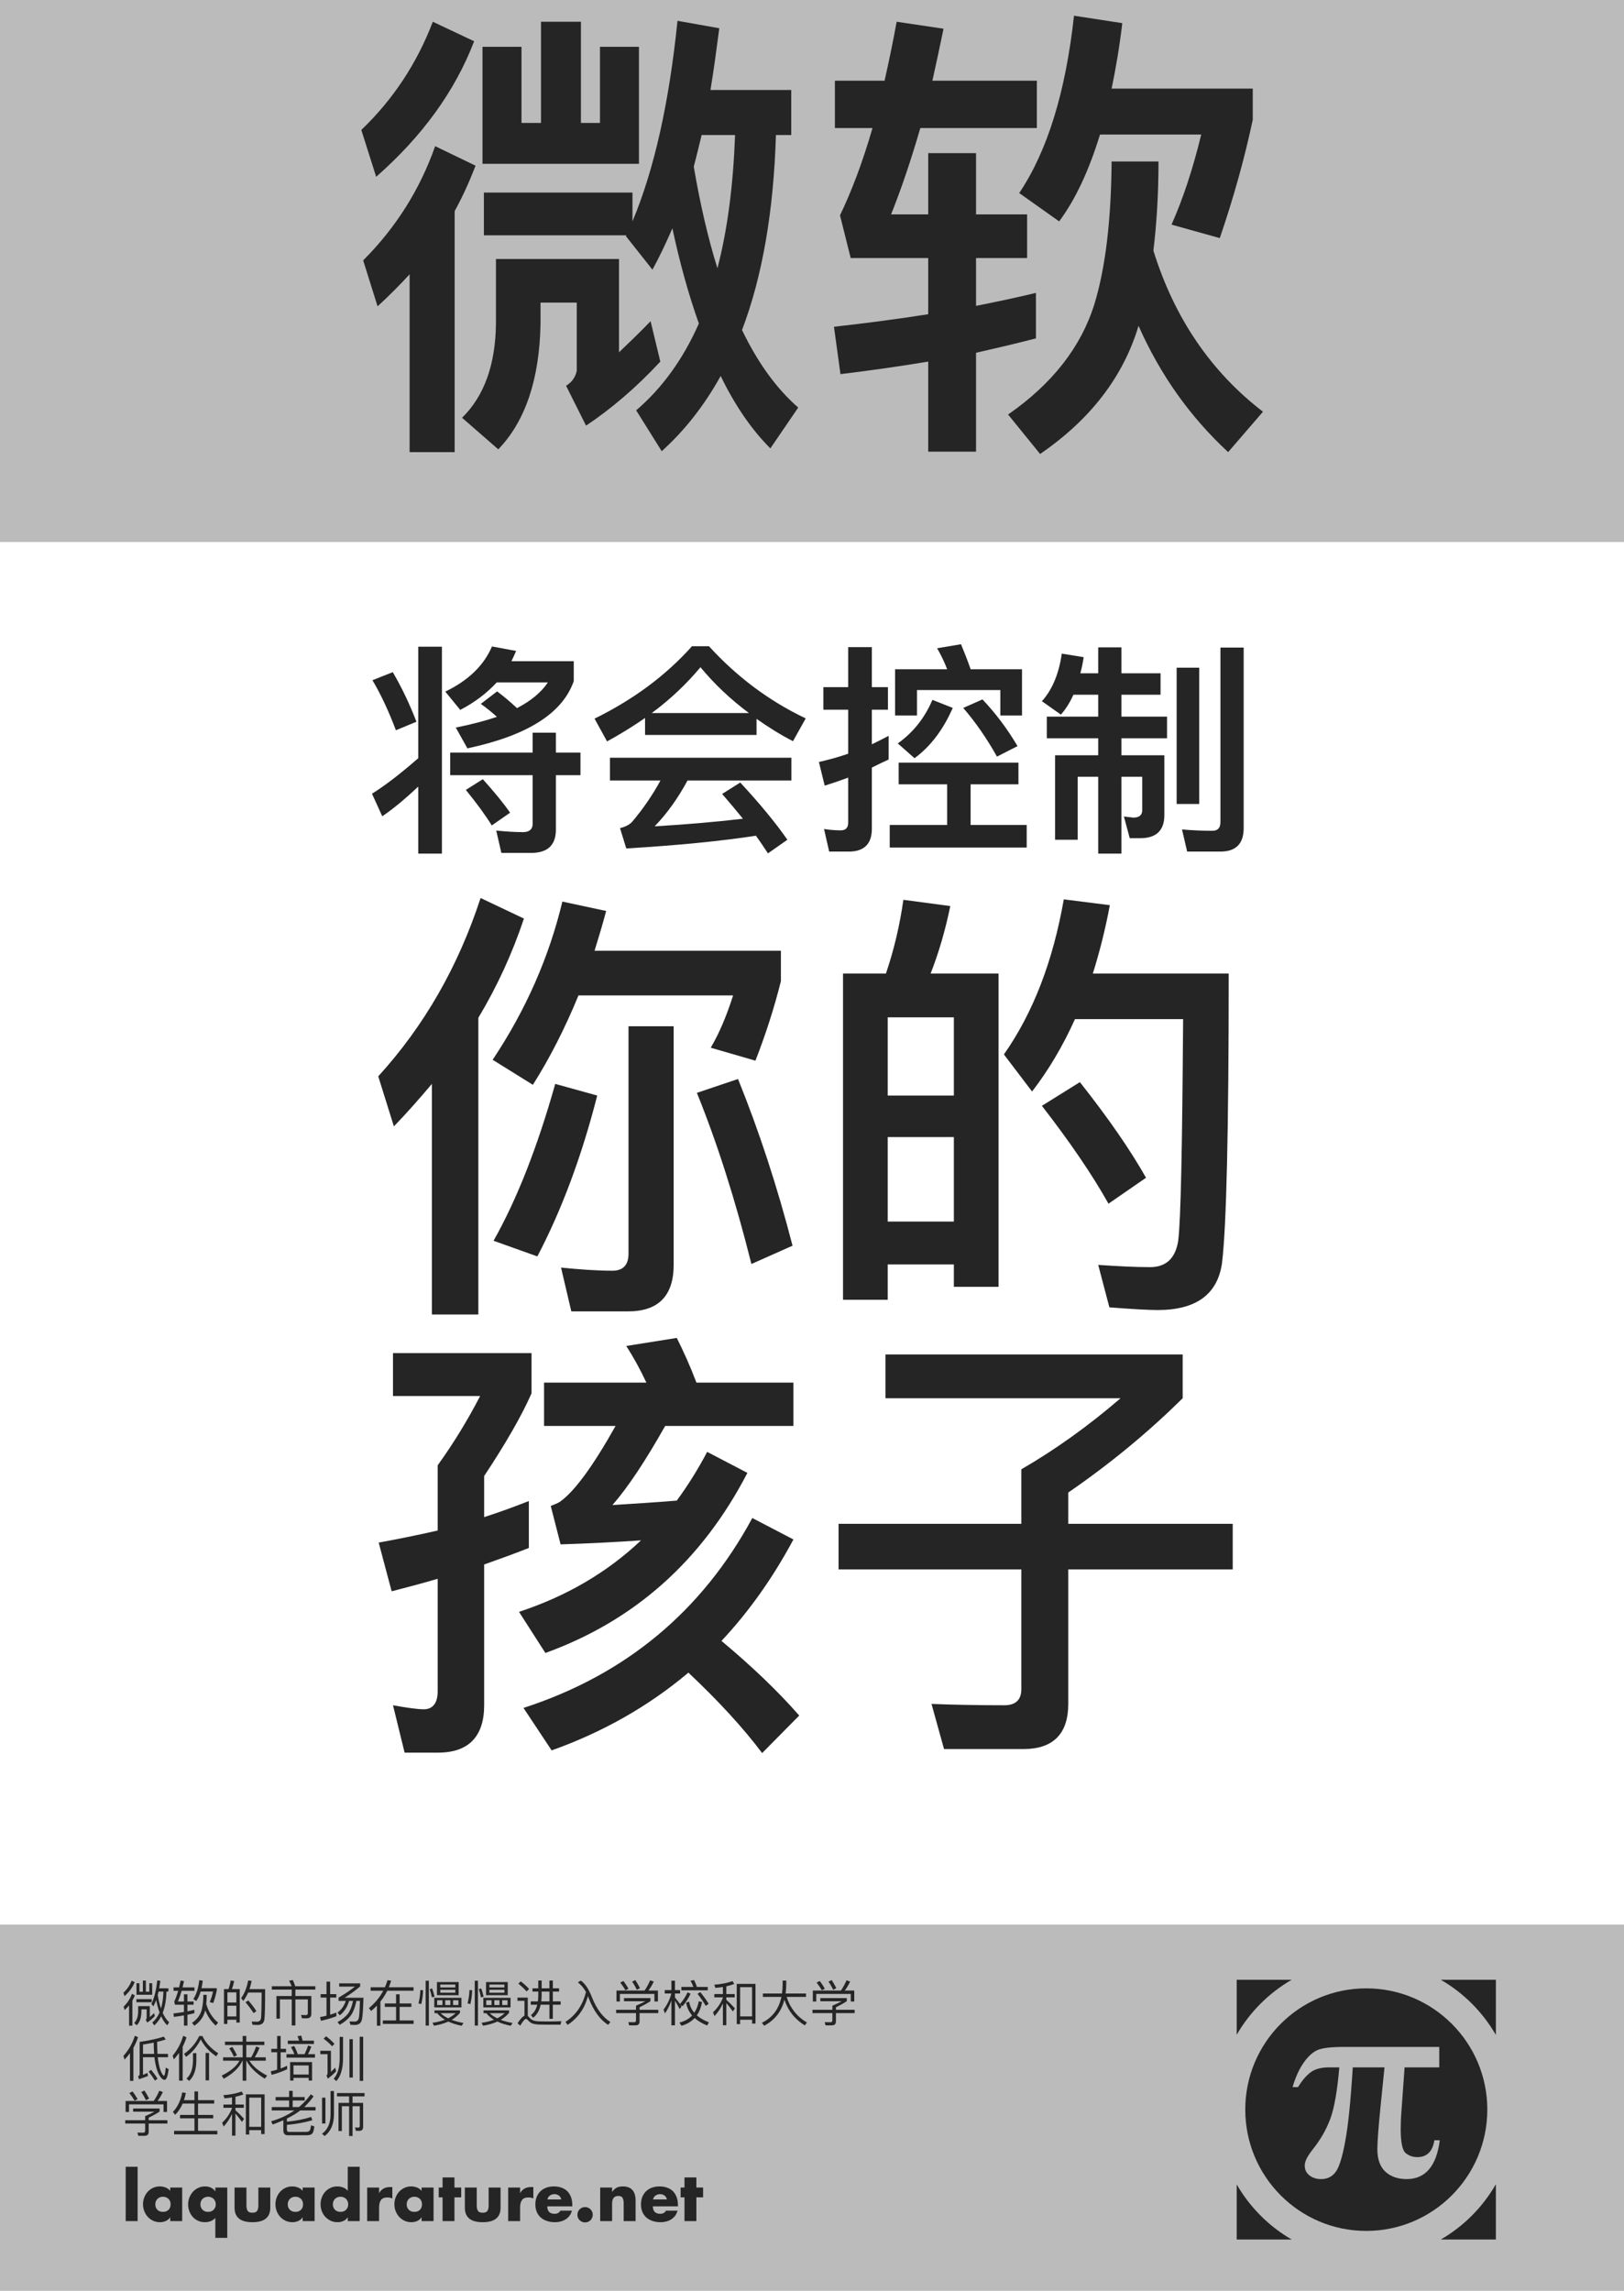 <?xml version="1.0" encoding="UTF-8"?>
<svg xmlns="http://www.w3.org/2000/svg" xmlns:xlink="http://www.w3.org/1999/xlink" width="594pt" height="838.08pt" viewBox="0 0 594 838.08" version="1.1">
<rect x="0" y="0" width="594" height="838.08" fill="#808080" stroke="none"/>
<defs>
<g>
<symbol overflow="visible" id="glyph24-0">
<path style="stroke:none;" d=""/>
</symbol>
<symbol overflow="visible" id="glyph24-1">
<path style="stroke:none;" d="M 5.797 -19.875 L 5.797 0 L 1.438 0 L 1.438 -19.875 Z M 5.797 -19.875 "/>
</symbol>
<symbol overflow="visible" id="glyph24-2">
<path style="stroke:none;" d="M 7.859 -8.906 C 7.254 -8.906 6.758 -8.773 6.375 -8.516 C 5.926 -8.273 5.598 -7.941 5.391 -7.516 C 5.16 -7.098 5.047 -6.633 5.047 -6.125 C 5.047 -5.312 5.297 -4.656 5.797 -4.156 C 6.297 -3.633 6.984 -3.375 7.859 -3.375 C 8.723 -3.375 9.406 -3.633 9.906 -4.156 C 10.395 -4.645 10.641 -5.301 10.641 -6.125 C 10.641 -6.633 10.535 -7.098 10.328 -7.516 C 10.098 -7.953 9.77 -8.285 9.344 -8.516 C 8.945 -8.773 8.453 -8.906 7.859 -8.906 Z M 14.875 -12.281 L 14.875 0 L 10.5 0 L 10.5 -1.375 L 10.469 -1.375 C 10.113 -0.812 9.594 -0.367 8.906 -0.047 C 8.227 0.254 7.508 0.406 6.75 0.406 C 5.57 0.406 4.508 0.102 3.562 -0.5 C 2.602 -1.094 1.863 -1.895 1.344 -2.906 C 0.812 -3.914 0.547 -4.992 0.547 -6.141 C 0.547 -7.047 0.695 -7.879 1 -8.641 C 1.301 -9.453 1.727 -10.156 2.281 -10.75 C 2.844 -11.363 3.492 -11.836 4.234 -12.172 C 4.973 -12.516 5.797 -12.688 6.703 -12.688 C 7.422 -12.688 8.133 -12.551 8.844 -12.281 C 9.508 -12 10.062 -11.598 10.5 -11.078 L 10.5 -12.281 Z M 14.875 -12.281 "/>
</symbol>
<symbol overflow="visible" id="glyph24-3">
<path style="stroke:none;" d="M 15.031 -12.281 L 15.031 6.125 L 10.672 6.125 L 10.672 -1.172 C 10.234 -0.66 9.676 -0.27 9 0 C 8.301 0.27 7.594 0.406 6.875 0.406 C 5.988 0.406 5.164 0.238 4.406 -0.094 C 3.664 -0.414 3.008 -0.883 2.438 -1.5 C 1.895 -2.094 1.473 -2.797 1.172 -3.609 C 0.867 -4.398 0.719 -5.227 0.719 -6.094 C 0.719 -6.969 0.867 -7.801 1.172 -8.594 C 1.484 -9.383 1.914 -10.098 2.469 -10.734 C 3.031 -11.348 3.691 -11.82 4.453 -12.156 C 5.16 -12.508 5.984 -12.688 6.922 -12.688 C 7.297 -12.688 7.66 -12.648 8.016 -12.578 C 8.379 -12.504 8.727 -12.391 9.062 -12.234 C 9.738 -11.93 10.258 -11.484 10.625 -10.891 L 10.672 -10.891 L 10.672 -12.281 Z M 8.016 -8.906 C 7.441 -8.906 6.945 -8.773 6.531 -8.516 C 6.102 -8.285 5.773 -7.953 5.547 -7.516 C 5.328 -7.078 5.219 -6.613 5.219 -6.125 C 5.219 -5.332 5.473 -4.676 5.984 -4.156 C 6.484 -3.633 7.16 -3.375 8.016 -3.375 C 8.867 -3.375 9.547 -3.633 10.047 -4.156 C 10.566 -4.676 10.828 -5.332 10.828 -6.125 C 10.828 -6.613 10.711 -7.078 10.484 -7.516 C 10.273 -7.941 9.945 -8.273 9.5 -8.516 C 9.094 -8.773 8.598 -8.906 8.016 -8.906 Z M 8.016 -8.906 "/>
</symbol>
<symbol overflow="visible" id="glyph24-4">
<path style="stroke:none;" d="M 1.375 -12.281 L 5.719 -12.281 L 5.719 -5.719 C 5.719 -4.852 5.867 -4.191 6.172 -3.734 C 6.484 -3.285 7.062 -3.062 7.906 -3.062 C 8.738 -3.062 9.305 -3.281 9.609 -3.719 C 9.922 -4.164 10.078 -4.832 10.078 -5.719 L 10.078 -12.281 L 14.438 -12.281 L 14.438 -4.891 C 14.438 -1.359 12.258 0.406 7.906 0.406 C 3.551 0.406 1.375 -1.359 1.375 -4.891 Z M 1.375 -12.281 "/>
</symbol>
<symbol overflow="visible" id="glyph24-5">
<path style="stroke:none;" d="M 10.672 0 L 10.672 -1.375 L 10.625 -1.375 C 10.281 -0.812 9.758 -0.367 9.062 -0.047 C 8.406 0.254 7.691 0.406 6.922 0.406 C 5.742 0.406 4.68 0.102 3.734 -0.5 C 3.223 -0.832 2.785 -1.191 2.422 -1.578 C 2.066 -1.973 1.758 -2.414 1.5 -2.906 C 0.977 -3.914 0.719 -4.992 0.719 -6.141 C 0.719 -7.016 0.867 -7.848 1.172 -8.641 C 1.453 -9.43 1.875 -10.133 2.438 -10.75 C 3 -11.363 3.656 -11.836 4.406 -12.172 C 5.133 -12.516 5.957 -12.688 6.875 -12.688 C 7.582 -12.688 8.289 -12.551 9 -12.281 C 9.688 -12.02 10.242 -11.617 10.672 -11.078 L 10.672 -19.875 L 15.031 -19.875 L 15.031 0 Z M 8.016 -8.906 C 7.441 -8.906 6.945 -8.773 6.531 -8.516 C 6.102 -8.285 5.773 -7.953 5.547 -7.516 C 5.328 -7.078 5.219 -6.613 5.219 -6.125 C 5.219 -5.332 5.473 -4.676 5.984 -4.156 C 6.484 -3.633 7.16 -3.375 8.016 -3.375 C 8.867 -3.375 9.547 -3.633 10.047 -4.156 C 10.566 -4.676 10.828 -5.332 10.828 -6.125 C 10.828 -6.613 10.711 -7.078 10.484 -7.516 C 10.273 -7.941 9.945 -8.273 9.5 -8.516 C 9.094 -8.773 8.598 -8.906 8.016 -8.906 Z M 8.016 -8.906 "/>
</symbol>
<symbol overflow="visible" id="glyph24-6">
<path style="stroke:none;" d="M 5.797 -12.281 L 5.797 -10.281 L 5.844 -10.281 C 6.645 -11.727 7.969 -12.453 9.812 -12.453 L 10.641 -12.453 L 10.641 -8.266 C 10.129 -8.523 9.52 -8.656 8.812 -8.656 C 7.707 -8.656 6.926 -8.328 6.469 -7.672 C 6.02 -7.055 5.797 -6.148 5.797 -4.953 L 5.797 0 L 1.438 0 L 1.438 -12.281 Z M 5.797 -12.281 "/>
</symbol>
<symbol overflow="visible" id="glyph24-7">
<path style="stroke:none;" d="M 6.188 -8.688 L 6.188 0 L 1.844 0 L 1.844 -8.688 L 0.438 -8.688 L 0.438 -12.281 L 1.844 -12.281 L 1.844 -15.969 L 6.188 -15.969 L 6.188 -12.281 L 8.656 -12.281 L 8.656 -8.688 Z M 6.188 -8.688 "/>
</symbol>
<symbol overflow="visible" id="glyph24-8">
<path style="stroke:none;" d="M 4.953 -7.922 L 10 -7.922 C 9.906 -8.504 9.617 -8.977 9.141 -9.344 C 8.691 -9.688 8.156 -9.859 7.531 -9.859 C 6.883 -9.859 6.332 -9.691 5.875 -9.359 C 5.375 -9.016 5.066 -8.535 4.953 -7.922 Z M 14.047 -5.875 L 14.047 -5.406 L 4.891 -5.406 C 4.891 -3.582 5.797 -2.672 7.609 -2.672 C 8.547 -2.672 9.238 -3.051 9.688 -3.812 L 13.891 -3.812 C 13.672 -2.883 13.242 -2.102 12.609 -1.469 C 12.016 -0.844 11.273 -0.367 10.391 -0.047 C 9.535 0.254 8.613 0.406 7.625 0.406 C 6.289 0.406 5.07 0.148 3.969 -0.359 C 2.863 -0.879 2.02 -1.617 1.438 -2.578 C 0.832 -3.578 0.531 -4.758 0.531 -6.125 C 0.531 -7.438 0.816 -8.602 1.391 -9.625 C 1.973 -10.625 2.77 -11.383 3.781 -11.906 C 4.801 -12.426 5.984 -12.688 7.328 -12.688 C 8.379 -12.688 9.328 -12.523 10.172 -12.203 C 11.004 -11.898 11.707 -11.457 12.281 -10.875 C 12.844 -10.289 13.281 -9.566 13.594 -8.703 C 13.895 -7.898 14.047 -6.957 14.047 -5.875 Z M 14.047 -5.875 "/>
</symbol>
<symbol overflow="visible" id="glyph24-9">
<path style="stroke:none;" d="M 4.109 -5.125 C 4.629 -5.125 5.102 -5 5.531 -4.75 C 5.969 -4.5 6.301 -4.16 6.531 -3.734 C 6.789 -3.328 6.922 -2.859 6.922 -2.328 C 6.922 -1.797 6.789 -1.32 6.531 -0.906 C 6.301 -0.469 5.969 -0.133 5.531 0.094 C 5.113 0.352 4.641 0.484 4.109 0.484 C 3.598 0.484 3.133 0.352 2.719 0.094 C 2.281 -0.133 1.938 -0.469 1.688 -0.906 C 1.445 -1.332 1.328 -1.805 1.328 -2.328 C 1.328 -3.109 1.594 -3.77 2.125 -4.312 C 2.664 -4.852 3.328 -5.125 4.109 -5.125 Z M 4.109 -5.125 "/>
</symbol>
<symbol overflow="visible" id="glyph24-10">
<path style="stroke:none;" d="M 5.797 -12.281 L 5.797 -10.688 L 5.844 -10.688 C 6.312 -11.406 6.859 -11.922 7.484 -12.234 C 8.109 -12.535 8.867 -12.688 9.766 -12.688 C 10.816 -12.688 11.695 -12.477 12.406 -12.062 C 13.094 -11.633 13.594 -11.047 13.906 -10.297 C 14.227 -9.516 14.391 -8.609 14.391 -7.578 L 14.391 0 L 10.031 0 L 10.031 -6.562 C 10.031 -7.352 9.898 -7.988 9.641 -8.469 C 9.41 -8.957 8.883 -9.203 8.062 -9.203 C 6.551 -9.203 5.797 -8.258 5.797 -6.375 L 5.797 0 L 1.438 0 L 1.438 -12.281 Z M 5.797 -12.281 "/>
</symbol>
<symbol overflow="visible" id="glyph0-0">
<path style="stroke:none;" d="M 129.574 -97.988 L 141.801 -97.988 C 141.121 -79.816 139.082 -63.512 135.348 -49.25 C 131.949 -60.117 129.062 -72.512 126.688 -86.438 C 127.707 -90.176 128.555 -93.91 129.574 -97.988 Z M 128.555 -29.039 C 122.781 -15.965 115.141 -5.434 105.629 2.719 L 114.969 17.66 C 123.461 10.02 130.594 0.848 136.535 -9.852 C 141.801 1.02 147.914 9.852 154.707 16.641 L 164.895 1.699 C 157.086 -5.094 150.121 -14.605 144.348 -26.66 C 151.82 -46.359 155.895 -70.137 156.746 -97.988 L 162.348 -97.988 L 162.348 -114.461 L 132.801 -114.461 C 133.988 -121.594 135.008 -129.234 136.027 -137.047 L 120.742 -139.762 C 117.688 -109.875 112.25 -85.422 104.27 -66.398 L 104.27 -76.93 L 49.926 -76.93 L 49.926 -61.305 L 102.062 -61.305 C 102.062 -61.305 101.895 -61.137 101.895 -60.965 L 111.574 -48.738 C 114.121 -53.324 116.496 -58.418 118.875 -63.852 C 121.594 -51.117 124.82 -39.566 128.555 -29.039 Z M 87.289 8.32 C 96.457 2.207 105.629 -5.605 114.461 -15.113 L 110.895 -29.887 C 106.988 -25.812 103.082 -22.078 99.344 -18.512 L 99.344 -52.645 L 54.344 -52.645 L 54.344 -29.039 C 54.172 -14.094 50.098 -2.547 41.945 5.434 L 55.191 16.98 C 65.043 6.793 70.305 -8.66 70.645 -29.039 L 70.645 -36.68 L 83.891 -36.68 L 83.891 -11.719 C 83.383 -9.34 82.023 -7.473 79.984 -6.285 Z M 70.816 -139.422 L 70.816 -102.402 L 63.684 -102.402 L 63.684 -130.254 L 49.418 -130.254 L 49.418 -87.457 L 106.648 -87.457 L 106.648 -130.254 L 92.383 -130.254 L 92.383 -102.402 L 85.422 -102.402 L 85.422 -139.422 Z M 31.246 -139.422 C 25.473 -124.309 16.812 -111.062 5.094 -99.855 L 10.527 -82.703 C 27.512 -97.648 39.398 -114.121 46.359 -132.289 Z M 32.098 -93.91 C 26.492 -77.949 17.66 -64.023 5.773 -52.137 L 11.039 -35.324 C 15.113 -39.059 19.02 -42.965 22.758 -47.039 L 22.758 18 L 39.23 18 L 39.23 -70.137 C 42.117 -75.402 44.664 -81.004 46.871 -86.777 Z M 32.098 -93.91 "/>
</symbol>
<symbol overflow="visible" id="glyph1-0">
<path style="stroke:none;" d="M 42.625 -91.363 L 42.625 -68.949 L 29.039 -68.949 C 32.777 -78.289 36.34 -88.816 39.738 -100.535 L 82.363 -100.535 L 82.363 -117.855 L 44.152 -117.855 C 45.512 -123.969 46.871 -130.254 48.23 -136.875 L 31.078 -139.422 C 29.719 -131.949 28.191 -124.648 26.66 -117.855 L 8.492 -117.855 L 8.492 -100.535 L 22.246 -100.535 C 18.512 -87.629 14.434 -77.098 10.359 -68.609 L 14.266 -52.984 L 42.625 -52.984 L 42.625 -32.438 C 31.758 -30.738 20.379 -29.211 8.152 -27.852 L 10.527 -10.527 C 21.738 -11.887 32.438 -13.414 42.625 -15.113 L 42.625 17.832 L 60.117 17.832 L 60.117 -18.34 C 67.59 -20.039 74.891 -21.738 82.023 -23.605 L 82.023 -40.246 C 75.062 -38.551 67.758 -37.02 60.117 -35.492 L 60.117 -52.984 L 78.797 -52.984 L 78.797 -68.949 L 60.117 -68.949 L 60.117 -91.363 Z M 95.949 -141.629 C 92.891 -113.781 86.27 -92.211 75.91 -76.758 L 90.516 -66.398 C 96.457 -74.383 101.383 -84.91 105.457 -98.156 L 142.48 -98.156 C 139.422 -85.59 135.855 -74.723 131.613 -65.211 L 149.273 -60.285 C 154.199 -74.723 158.273 -89.156 161.332 -103.59 L 161.332 -114.969 L 109.703 -114.969 C 111.234 -122.27 112.59 -130.254 113.609 -138.914 Z M 109.703 -88.309 C 109.535 -66.91 107.496 -49.586 103.422 -36.172 C 98.496 -20.379 87.969 -6.961 71.836 4.246 L 83.551 18.68 C 101.895 6.113 113.949 -9.512 119.555 -28.191 C 127.535 -10.188 138.402 5.094 152.328 18 L 165.066 3.227 C 146.047 -11.379 132.629 -31.078 124.988 -55.703 C 126.176 -65.551 126.855 -76.418 126.855 -88.309 Z M 109.703 -88.309 "/>
</symbol>
<symbol overflow="visible" id="glyph2-0">
<path style="stroke:none;" d="M 31.059 -28.441 L 31.059 -20.188 L 61.215 -20.188 L 61.215 -2.371 C 61.215 -0.41 59.992 0.652 57.703 0.652 C 54.598 0.652 51.328 0.41 47.895 0.082 L 49.773 8.254 L 60.645 8.254 C 66.691 8.254 69.715 5.395 69.715 -0.246 L 69.715 -20.188 L 78.707 -20.188 L 78.707 -28.441 L 69.715 -28.441 L 69.715 -35.715 L 61.215 -35.715 L 61.215 -28.441 Z M 19.371 -67.184 L 19.371 -26.398 C 12.832 -20.68 7.191 -16.348 2.453 -13.402 L 6.211 -5.148 C 10.297 -7.93 14.711 -11.605 19.371 -16.02 L 19.371 8.5 L 28.035 8.5 L 28.035 -67.184 Z M 42.992 -18.715 L 36.777 -14.793 C 40.703 -9.973 43.891 -5.641 46.262 -1.797 L 52.961 -6.457 C 50.59 -9.891 47.242 -13.977 42.992 -18.715 Z M 48.059 -54.105 L 66.773 -54.105 C 64.402 -50.512 60.645 -47.402 55.496 -44.707 C 53.207 -46.832 50.836 -48.875 48.223 -50.836 L 42.254 -46.262 C 44.215 -44.871 46.18 -43.316 48.141 -41.52 C 43.809 -40.047 38.824 -38.742 33.102 -37.598 L 37.352 -29.996 C 59.254 -34.652 72.168 -42.828 76.254 -54.598 L 76.254 -61.871 L 53.453 -61.871 C 54.023 -63.016 54.598 -64.324 55.168 -65.629 L 46.34 -67.266 C 43.398 -60.398 37.762 -54.84 29.258 -50.754 L 34.734 -44.055 C 40.047 -46.832 44.461 -50.184 48.059 -54.105 Z M 10.055 -57.867 L 2.617 -54.922 C 5.723 -49.691 8.582 -43.562 11.195 -36.617 L 18.715 -39.723 C 16.266 -46.098 13.402 -52.145 10.055 -57.867 Z M 10.055 -57.867 "/>
</symbol>
<symbol overflow="visible" id="glyph3-0">
<path style="stroke:none;" d="M 37.762 -67.348 C 28.277 -56.723 16.43 -47.895 2.125 -40.867 L 6.703 -32.527 C 11.605 -35.227 16.266 -38.086 20.598 -41.109 L 20.598 -34.898 L 61.379 -34.898 L 61.379 -40.785 C 65.547 -37.84 69.961 -35.062 74.703 -32.609 L 79.359 -40.949 C 65.957 -47.324 54.188 -56.148 43.973 -67.348 Z M 23.047 -42.91 C 29.914 -47.977 35.797 -53.617 40.867 -59.664 C 46.016 -53.453 51.898 -47.895 58.602 -42.91 Z M 7.766 -26.562 L 7.766 -18.227 L 26.234 -18.227 C 23.375 -12.996 19.941 -7.93 15.855 -3.105 C 14.957 -2.125 13.484 -1.309 11.441 -0.816 L 13.73 6.621 C 32.691 5.477 48.465 3.922 61.137 1.961 C 62.688 4.086 64.16 6.293 65.547 8.418 L 72.66 3.434 C 68.574 -2.453 62.852 -9.48 55.414 -17.492 L 48.793 -13.32 C 51.492 -10.215 54.023 -7.191 56.395 -4.25 C 45.934 -3.023 35.145 -2.125 24.109 -1.473 C 28.688 -6.211 32.691 -11.852 36.125 -18.227 L 74.129 -18.227 L 74.129 -26.562 Z M 7.766 -26.562 "/>
</symbol>
<symbol overflow="visible" id="glyph4-0">
<path style="stroke:none;" d="M 49.367 -16.836 L 49.367 -1.961 L 28.359 -1.961 L 28.359 6.293 L 78.461 6.293 L 78.461 -1.961 L 57.949 -1.961 L 57.949 -16.836 L 75.438 -16.836 L 75.438 -24.766 L 31.629 -24.766 L 31.629 -16.836 Z M 13.402 7.766 C 18.961 7.766 21.82 4.984 21.82 -0.57 L 21.82 -22.965 C 23.785 -23.945 25.828 -24.93 27.953 -25.91 L 27.953 -34.57 C 25.91 -33.508 23.867 -32.445 21.82 -31.465 L 21.82 -44.137 L 27.707 -44.137 L 27.707 -52.391 L 21.82 -52.391 L 21.82 -67.02 L 13.16 -67.02 L 13.16 -52.391 L 4.086 -52.391 L 4.086 -44.137 L 13.16 -44.137 L 13.16 -28.035 C 9.645 -26.809 6.047 -25.828 2.453 -25.008 L 4.578 -16.348 C 7.438 -17.246 10.297 -18.227 13.16 -19.289 L 13.16 -2.777 C 13.16 -0.98 12.258 0 10.461 0 C 8.5 0 6.457 -0.164 4.332 -0.492 L 6.211 7.766 Z M 54.434 -68.082 L 45.688 -66.609 C 47.078 -64.242 48.305 -61.707 49.367 -58.93 L 30.32 -58.93 L 30.32 -42.012 L 38.332 -42.012 L 38.332 -51.328 L 68.816 -51.328 L 68.816 -42.012 L 76.746 -42.012 L 76.746 -58.93 L 57.949 -58.93 C 56.805 -62.277 55.578 -65.305 54.434 -68.082 Z M 43.973 -47.73 C 41.191 -41.191 37.023 -35.879 31.305 -31.793 L 37.434 -26.398 C 43.234 -30.648 47.895 -36.777 51.41 -44.789 Z M 62.277 -47.895 L 55.25 -44.789 C 59.746 -39.559 63.832 -33.672 67.59 -26.973 L 75.109 -30.812 C 71.434 -37.023 67.184 -42.746 62.277 -47.895 Z M 62.277 -47.895 "/>
</symbol>
<symbol overflow="visible" id="glyph5-0">
<path style="stroke:none;" d="M 13.812 -49.609 L 22.883 -49.609 L 22.883 -41.602 L 4.086 -41.602 L 4.086 -33.672 L 22.883 -33.672 L 22.883 -27.461 L 7.109 -27.461 L 7.109 3.434 L 15.367 3.434 L 15.367 -19.617 L 22.883 -19.617 L 22.883 8.5 L 31.383 8.5 L 31.383 -19.617 L 38.984 -19.617 L 38.984 -7.355 C 38.984 -5.559 37.84 -4.66 35.715 -4.66 L 32.285 -5.066 L 34.41 2.859 L 38.332 2.859 C 44.137 2.859 47.078 0 47.078 -5.559 L 47.078 -27.461 L 31.383 -27.461 L 31.383 -33.672 L 48.059 -33.672 L 48.059 -41.602 L 31.383 -41.602 L 31.383 -49.609 L 45.688 -49.609 L 45.688 -57.457 L 31.383 -57.457 L 31.383 -66.938 L 22.883 -66.938 L 22.883 -57.457 L 16.348 -57.457 C 16.836 -59.254 17.246 -61.215 17.57 -63.34 L 9.562 -64.648 C 8.5 -57.211 6.047 -51.41 2.289 -47.242 L 9.234 -42.336 C 10.953 -44.297 12.504 -46.668 13.812 -49.609 Z M 51.574 -59.5 L 51.574 -9.645 L 59.828 -9.645 L 59.828 -59.5 Z M 67.59 7.766 C 73.23 7.766 76.09 4.902 76.09 -0.816 L 76.09 -66.855 L 67.59 -66.855 L 67.59 -3.023 C 67.59 -0.898 66.609 0.164 64.648 0.164 C 61.137 0.164 57.457 0 53.535 -0.328 L 55.414 7.766 Z M 67.59 7.766 "/>
</symbol>
<symbol overflow="visible" id="glyph6-0">
<path style="stroke:none;" d="M 24.355 -67.348 L 24.355 17 L 41.355 17 L 41.355 -91.539 C 48.223 -102.98 53.777 -115.078 58.027 -127.828 L 42.172 -135.348 C 34 -110.336 21.578 -88.598 4.742 -70.125 L 10.461 -51.816 C 15.367 -56.887 19.941 -62.117 24.355 -67.348 Z M 136.328 -69.145 L 121.289 -64.078 C 128.645 -45.934 135.348 -25.008 141.23 -1.473 L 156.27 -8.172 C 150.711 -29.75 144.012 -50.184 136.328 -69.145 Z M 77.973 -99.711 L 134.531 -99.711 C 132.242 -92.52 129.625 -86.145 126.355 -80.586 L 142.703 -75.848 C 146.461 -85.492 149.566 -95.137 152.02 -104.941 L 152.02 -116.059 L 83.855 -116.059 C 85.328 -120.797 86.797 -125.703 88.105 -130.605 L 72.086 -134.039 C 67.184 -113.605 58.684 -94.316 46.586 -76.172 L 61.297 -67.02 C 67.512 -76.828 73.066 -87.777 77.973 -99.711 Z M 96.117 15.855 C 107.23 15.855 112.789 10.133 112.789 -1.145 L 112.789 -88.434 L 96.277 -88.434 L 96.277 -5.23 C 96.277 -1.145 94.316 0.98 90.395 0.98 C 84.512 0.98 78.137 0.492 71.598 -0.164 L 75.355 15.855 Z M 69.473 -67.348 C 62.934 -44.137 55.414 -25.008 46.914 -9.973 L 62.934 -4.25 C 71.762 -21.086 79.117 -40.703 84.836 -63.098 Z M 69.473 -67.348 "/>
</symbol>
<symbol overflow="visible" id="glyph7-0">
<path style="stroke:none;" d="M 68.164 -107.723 L 43.316 -107.723 C 46.262 -115.242 48.711 -123.578 50.512 -132.406 L 33.348 -134.691 C 32.039 -125.375 29.914 -116.387 26.973 -107.723 L 11.277 -107.723 L 11.277 11.605 L 27.625 11.605 L 27.625 -1.309 L 51.816 -1.309 L 51.816 6.867 L 68.164 6.867 Z M 27.625 -17 L 27.625 -47.895 L 51.816 -47.895 L 51.816 -17 Z M 27.625 -63.098 L 27.625 -91.703 L 51.816 -91.703 L 51.816 -63.098 Z M 97.914 -68 L 84.02 -59.336 C 94.152 -46.262 102.328 -34.328 108.375 -23.539 L 122.105 -33.02 C 116.387 -43.152 108.375 -54.762 97.914 -68 Z M 152.348 -107.723 L 102.652 -107.723 C 105.105 -115.566 107.23 -123.906 108.867 -132.73 L 92.027 -134.855 C 88.105 -112.461 80.914 -93.5 70.125 -78.137 L 80.422 -64.566 C 86.473 -72.414 91.703 -81.242 96.117 -91.047 L 135.672 -91.047 C 135.348 -44.789 134.855 -17.816 133.875 -9.973 C 132.895 -3.598 129.461 -0.328 123.578 -0.328 C 118.184 -0.328 111.809 -0.652 104.617 -1.145 L 108.703 14.383 C 117.203 15.039 123.086 15.367 126.355 15.367 C 140.414 15.367 148.262 9.645 149.895 -1.797 C 151.531 -15.203 152.348 -50.512 152.348 -107.723 Z M 152.348 -107.723 "/>
</symbol>
<symbol overflow="visible" id="glyph8-0">
<path style="stroke:none;" d="M 10.133 -128.973 L 10.133 -113.281 L 42.012 -113.281 C 37.434 -104.453 32.367 -96.117 26.48 -87.941 L 26.48 -64.078 C 19.289 -62.441 12.098 -60.973 4.902 -59.664 L 9.645 -41.848 C 15.367 -43.316 20.922 -44.789 26.48 -46.422 L 26.48 -5.23 C 26.48 -0.98 24.684 1.309 21.414 1.309 C 19.289 1.309 15.527 0.816 10.133 -0.164 L 14.383 17.164 L 26.645 17.164 C 37.762 17.164 43.48 11.277 43.48 -0.164 L 43.48 -51.652 C 49.039 -53.617 54.434 -55.578 59.828 -57.703 L 59.828 -74.867 C 54.434 -72.742 49.039 -70.777 43.48 -68.98 L 43.48 -84.02 C 51.492 -96.117 57.211 -106.086 60.809 -114.262 L 60.809 -128.973 Z M 65.387 -118.184 L 65.387 -102.328 L 91.539 -102.328 C 83.203 -87.453 76.336 -78.137 71.105 -74.539 C 70.289 -74.047 69.145 -73.559 67.836 -73.066 L 71.434 -59.012 C 81.566 -59.336 91.375 -59.828 100.855 -60.48 C 88.434 -48.711 73.559 -40.047 56.23 -34.328 L 65.875 -19.289 C 98.402 -31.059 123.086 -52.961 139.762 -85.164 L 125.047 -92.848 C 121.781 -86.637 118.02 -80.586 113.934 -75.027 C 106.086 -74.375 98.242 -73.887 90.395 -73.395 C 96.117 -79.934 102.492 -89.578 109.684 -102.328 L 156.598 -102.328 L 156.598 -118.184 L 121.125 -118.184 C 118.836 -124.23 116.387 -129.625 113.934 -134.531 L 95.461 -131.586 C 98.078 -127.5 100.527 -123.086 102.816 -118.184 Z M 118.184 -12.098 C 129.297 -1.633 138.289 8.172 145.156 17.328 L 158.723 3.598 C 150.711 -5.559 141.23 -14.547 130.281 -23.703 C 140.25 -34.328 149.078 -46.75 156.598 -60.809 L 141.559 -68.652 C 123.086 -34.492 95.137 -11.277 57.867 0.816 L 68.164 16.348 C 86.961 9.645 103.637 0.164 118.184 -12.098 Z M 118.184 -12.098 "/>
</symbol>
<symbol overflow="visible" id="glyph8-1">
<path style="stroke:none;" d="M 9.645 -66.527 L 9.645 -49.855 L 76.5 -49.855 L 76.5 -6.047 C 76.5 -2.125 74.375 -0.164 70.289 -0.164 C 60.645 -0.164 51.816 -0.328 43.645 -0.652 L 48.223 15.855 L 77.316 15.855 C 88.105 15.855 93.664 10.297 93.664 -0.652 L 93.664 -49.855 L 153.816 -49.855 L 153.816 -66.527 L 93.664 -66.527 L 93.664 -77.973 C 109.355 -88.762 123.25 -100.367 135.512 -112.461 L 135.512 -128.48 L 26.809 -128.48 L 26.809 -112.461 L 112.789 -112.461 C 101.02 -102.328 88.922 -93.664 76.5 -86.473 L 76.5 -66.527 Z M 9.645 -66.527 "/>
</symbol>
<symbol overflow="visible" id="glyph9-0">
<path style="stroke:none;" d="M 13.465 -10.629 L 15.227 -10.629 C 15.172 -8.297 14.883 -6.23 14.348 -4.453 C 13.859 -5.852 13.465 -7.504 13.16 -9.371 C 13.27 -9.766 13.359 -10.18 13.465 -10.629 Z M 13.824 -3.016 C 13.18 -1.508 12.301 -0.289 11.188 0.664 L 11.867 1.742 C 12.875 0.844 13.734 -0.27 14.418 -1.598 C 15.027 -0.234 15.766 0.863 16.609 1.688 L 17.344 0.594 C 16.43 -0.234 15.637 -1.383 14.973 -2.855 C 15.816 -4.992 16.266 -7.578 16.34 -10.629 L 17.059 -10.629 L 17.059 -11.832 L 13.699 -11.832 C 13.844 -12.676 13.988 -13.574 14.113 -14.543 L 12.98 -14.742 C 12.605 -11.133 11.887 -8.258 10.844 -6.121 L 11.562 -5.227 C 11.922 -5.906 12.262 -6.66 12.586 -7.523 C 12.926 -5.836 13.34 -4.328 13.824 -3.016 Z M 9.301 0.699 C 10.234 0.09 11.168 -0.699 12.082 -1.668 L 11.812 -2.766 C 11.277 -2.227 10.754 -1.742 10.254 -1.293 L 10.254 -5.316 L 5.996 -5.316 L 5.996 -3.34 C 5.98 -1.508 5.492 -0.109 4.543 0.863 L 5.492 1.688 C 6.59 0.574 7.164 -1.094 7.199 -3.34 L 7.199 -4.148 L 9.102 -4.148 L 9.102 -0.879 C 9.066 -0.664 8.941 -0.484 8.762 -0.379 Z M 7.719 -14.668 L 7.719 -10.594 L 6.465 -10.594 L 6.465 -13.699 L 5.387 -13.699 L 5.387 -9.48 L 11.133 -9.48 L 11.133 -13.699 L 10.074 -13.699 L 10.074 -10.594 L 8.816 -10.594 L 8.816 -14.668 Z M 3.609 -14.613 C 2.98 -12.965 1.977 -11.508 0.609 -10.234 L 1.004 -8.977 C 2.711 -10.469 3.949 -12.172 4.723 -14.094 Z M 3.715 -9.805 C 3.09 -8.043 2.082 -6.5 0.684 -5.137 L 1.059 -3.895 C 1.652 -4.434 2.191 -4.992 2.676 -5.582 L 2.676 1.832 L 3.879 1.832 L 3.879 -7.324 C 4.238 -7.938 4.543 -8.602 4.793 -9.281 Z M 5.352 -7.883 L 5.352 -6.734 L 10.953 -6.734 L 10.953 -7.883 Z M 5.352 -7.883 "/>
</symbol>
<symbol overflow="visible" id="glyph10-0">
<path style="stroke:none;" d="M 4.793 -9.641 L 4.793 -7.004 L 2.586 -7.004 C 3.07 -8.133 3.52 -9.445 3.949 -10.918 L 8.637 -10.918 L 8.637 -12.172 L 4.293 -12.172 C 4.473 -12.891 4.633 -13.664 4.812 -14.473 L 3.574 -14.668 C 3.395 -13.809 3.195 -12.965 3.016 -12.172 L 0.988 -12.172 L 0.988 -10.918 L 2.676 -10.918 C 2.227 -9.336 1.742 -8.027 1.238 -6.984 L 1.508 -5.836 L 4.793 -5.836 L 4.793 -3.18 C 3.609 -2.98 2.316 -2.801 0.953 -2.641 L 1.113 -1.383 C 2.387 -1.543 3.609 -1.723 4.793 -1.922 L 4.793 1.797 L 6.07 1.797 L 6.07 -2.156 C 6.949 -2.336 7.793 -2.512 8.602 -2.73 L 8.602 -3.969 C 7.809 -3.77 6.965 -3.59 6.07 -3.41 L 6.07 -5.836 L 8.332 -5.836 L 8.332 -7.004 L 6.07 -7.004 L 6.07 -9.641 Z M 10.395 -14.812 C 10.074 -11.867 9.336 -9.57 8.223 -7.918 L 9.281 -7.164 C 9.93 -8.062 10.469 -9.23 10.898 -10.648 L 15.441 -10.648 C 15.117 -9.211 14.703 -7.938 14.219 -6.805 L 15.512 -6.445 C 16.051 -7.953 16.465 -9.496 16.789 -11.059 L 16.789 -11.887 L 11.203 -11.887 C 11.383 -12.711 11.543 -13.629 11.672 -14.613 Z M 11.887 -9.445 C 11.867 -7.109 11.633 -5.172 11.203 -3.664 C 10.629 -1.867 9.48 -0.379 7.738 0.809 L 8.602 1.848 C 10.609 0.484 11.902 -1.273 12.477 -3.43 C 12.516 -3.555 12.531 -3.68 12.566 -3.805 C 13.449 -1.598 14.723 0.27 16.395 1.797 L 17.309 0.734 C 15.262 -0.934 13.809 -3.195 12.945 -6.051 C 13.055 -7.074 13.125 -8.207 13.125 -9.445 Z M 11.887 -9.445 "/>
</symbol>
<symbol overflow="visible" id="glyph10-1">
<path style="stroke:none;" d="M 2.297 -14.383 L 1.418 -13.539 C 2.691 -12.516 3.699 -11.562 4.418 -10.684 L 5.352 -11.598 C 4.523 -12.531 3.5 -13.449 2.297 -14.383 Z M 12.73 1.473 L 16.84 1.473 L 17.148 0.18 C 16.68 0.215 15.996 0.234 15.137 0.25 C 14.258 0.27 13.395 0.289 12.551 0.289 C 11.168 0.289 10 0.27 9.066 0.25 C 8.027 0.215 7.219 0.07 6.68 -0.18 C 6.176 -0.414 5.727 -0.789 5.297 -1.312 C 5.152 -1.473 5.008 -1.617 4.867 -1.723 L 4.867 -8.438 L 1.094 -8.438 L 1.094 -7.254 L 3.664 -7.254 L 3.664 -1.797 C 2.926 -1.473 2.082 -0.555 1.133 0.953 L 2.102 1.832 C 3.09 0.18 3.789 -0.645 4.219 -0.645 C 4.434 -0.645 4.668 -0.504 4.902 -0.199 C 5.457 0.449 6.086 0.898 6.785 1.113 C 7.504 1.312 8.422 1.418 9.57 1.438 C 10.699 1.453 11.762 1.473 12.73 1.473 Z M 6.59 -11.832 L 6.59 -10.629 L 8.707 -10.629 L 8.707 -9.211 C 8.707 -8.457 8.652 -7.738 8.562 -7.055 L 5.961 -7.055 L 5.961 -5.836 L 8.332 -5.836 C 7.938 -4.148 7.164 -2.891 6.031 -2.082 L 6.805 -1.043 C 8.188 -2.082 9.121 -3.68 9.586 -5.836 L 12.785 -5.836 L 12.785 -0.684 L 14.039 -0.684 L 14.039 -5.836 L 16.895 -5.836 L 16.895 -7.055 L 14.039 -7.055 L 14.039 -10.629 L 16.32 -10.629 L 16.32 -11.832 L 14.039 -11.832 L 14.039 -14.668 L 12.785 -14.668 L 12.785 -11.832 L 9.945 -11.832 L 9.945 -14.688 L 8.707 -14.688 L 8.707 -11.832 Z M 9.945 -10.629 L 12.785 -10.629 L 12.785 -7.055 L 9.805 -7.055 C 9.895 -7.809 9.945 -8.637 9.945 -9.496 Z M 9.945 -10.629 "/>
</symbol>
<symbol overflow="visible" id="glyph11-0">
<path style="stroke:none;" d="M 7.254 -11.562 L 4.363 -11.562 C 4.723 -12.461 4.992 -13.449 5.207 -14.508 L 3.914 -14.688 C 3.754 -13.609 3.5 -12.566 3.141 -11.562 L 1.473 -11.562 L 1.473 1.203 L 2.73 1.203 L 2.73 -0.34 L 5.996 -0.34 L 5.996 0.684 L 7.254 0.684 Z M 2.73 -1.543 L 2.73 -5.477 L 5.996 -5.477 L 5.996 -1.543 Z M 2.73 -6.645 L 2.73 -10.344 L 5.996 -10.344 L 5.996 -6.645 Z M 10.379 -7.398 L 9.336 -6.75 C 10.574 -5.277 11.562 -3.949 12.301 -2.766 L 13.324 -3.484 C 12.641 -4.598 11.672 -5.906 10.379 -7.398 Z M 16.535 -11.543 L 10.809 -11.543 C 11.133 -12.477 11.383 -13.484 11.598 -14.543 L 10.324 -14.703 C 9.855 -12.156 9.012 -10 7.758 -8.242 L 8.527 -7.219 C 9.23 -8.133 9.82 -9.156 10.324 -10.289 L 15.262 -10.289 C 15.227 -5.117 15.152 -2.012 15.047 -1.004 C 14.902 -0.09 14.418 0.379 13.574 0.379 C 13.016 0.379 12.371 0.359 11.617 0.324 L 11.922 1.508 C 12.785 1.543 13.395 1.578 13.754 1.578 C 15.262 1.578 16.086 0.879 16.266 -0.484 C 16.445 -1.887 16.535 -5.582 16.535 -11.543 Z M 16.535 -11.543 "/>
</symbol>
<symbol overflow="visible" id="glyph12-0">
<path style="stroke:none;" d="M 1.023 -12.605 L 1.023 -11.367 L 8.312 -11.367 L 8.312 -9.012 L 2.711 -9.012 L 2.711 -0.734 L 3.984 -0.734 L 3.984 -7.773 L 8.312 -7.773 L 8.312 1.758 L 9.641 1.758 L 9.641 -7.773 L 14.184 -7.773 L 14.184 -2.781 C 14.184 -2.281 13.934 -2.027 13.43 -2.027 L 11.723 -2.102 L 12.047 -0.863 L 13.844 -0.863 C 14.922 -0.863 15.477 -1.418 15.477 -2.496 L 15.477 -9.012 L 9.641 -9.012 L 9.641 -11.367 L 16.93 -11.367 L 16.93 -12.605 L 9.586 -12.605 C 9.301 -13.43 9.012 -14.184 8.727 -14.848 L 7.344 -14.633 C 7.668 -14.023 7.988 -13.359 8.277 -12.605 Z M 1.023 -12.605 "/>
</symbol>
<symbol overflow="visible" id="glyph12-1">
<path style="stroke:none;" d="M 16.555 -11.023 L 13.09 -11.023 C 13.77 -11.922 14.418 -13 15.047 -14.293 L 13.734 -14.777 C 13.16 -13.43 12.477 -12.172 11.688 -11.023 L 1.402 -11.023 L 1.402 -7.004 L 2.656 -7.004 L 2.656 -9.785 L 15.281 -9.785 L 15.281 -7.004 L 16.555 -7.004 Z M 4.148 -8.258 L 4.148 -7.109 L 11.977 -7.109 C 11.188 -6.68 10.055 -6.141 8.547 -5.477 L 8.547 -3.984 L 1.273 -3.984 L 1.273 -2.766 L 8.547 -2.766 L 8.547 -0.18 C 8.547 0.324 8.312 0.574 7.883 0.574 C 7.109 0.574 6.391 0.555 5.746 0.539 L 6.051 1.723 L 8.332 1.723 C 9.336 1.723 9.855 1.238 9.855 0.27 L 9.855 -2.766 L 16.699 -2.766 L 16.699 -3.984 L 9.855 -3.984 L 9.855 -4.902 C 11.328 -5.621 12.641 -6.355 13.824 -7.109 L 13.824 -8.258 Z M 3.949 -14.508 L 2.781 -13.934 C 3.449 -13.105 4.074 -12.172 4.688 -11.133 L 5.801 -11.688 C 5.227 -12.711 4.598 -13.645 3.949 -14.508 Z M 8.297 -14.848 L 7.129 -14.273 C 7.738 -13.414 8.312 -12.426 8.852 -11.312 L 10 -11.887 C 9.461 -12.965 8.887 -13.949 8.297 -14.848 Z M 8.297 -14.848 "/>
</symbol>
<symbol overflow="visible" id="glyph12-2">
<path style="stroke:none;" d="M 1.438 -12.227 L 1.438 -2.781 L 2.676 -2.781 L 2.676 -12.227 Z M 4.543 -14.652 L 4.543 -5.996 C 4.508 -2.801 3.465 -0.484 1.418 0.953 L 2.371 1.797 C 4.598 0.16 5.746 -2.441 5.801 -5.996 L 5.801 -14.652 Z M 6.895 -13.914 L 6.895 -12.695 L 11.328 -12.695 L 11.328 -10.324 L 7.453 -10.324 L 7.453 -0.035 L 8.691 -0.035 L 8.691 -9.102 L 11.328 -9.102 L 11.328 1.797 L 12.586 1.797 L 12.586 -9.102 L 15.227 -9.102 L 15.227 -1.887 C 15.227 -1.492 15.047 -1.273 14.703 -1.273 L 13.484 -1.348 L 13.824 -0.09 L 15.117 -0.09 C 16.016 -0.09 16.465 -0.594 16.465 -1.598 L 16.465 -10.324 L 12.586 -10.324 L 12.586 -12.695 L 16.984 -12.695 L 16.984 -13.914 Z M 6.895 -13.914 "/>
</symbol>
<symbol overflow="visible" id="glyph13-0">
<path style="stroke:none;" d="M 10.125 -7.234 C 9.551 -5.477 8.547 -4.059 7.109 -2.945 L 7.918 -1.957 C 9.535 -3.215 10.684 -4.973 11.348 -7.234 L 12.766 -7.234 C 12.391 -5.332 11.797 -3.789 10.988 -2.641 C 10.109 -1.492 8.816 -0.43 7.109 0.52 L 7.898 1.527 C 9.766 0.449 11.168 -0.754 12.102 -2.102 C 12.926 -3.359 13.574 -5.062 14.004 -7.234 L 15.297 -7.234 C 15.191 -3.43 15.027 -1.223 14.793 -0.645 C 14.543 0 14.059 0.324 13.359 0.34 C 12.746 0.34 12.121 0.305 11.473 0.27 L 11.832 1.527 C 12.391 1.543 12.965 1.562 13.555 1.562 C 14.883 1.527 15.691 0.914 15.996 -0.305 C 16.285 -1.508 16.48 -4.203 16.59 -8.387 L 9.695 -8.387 C 11.742 -9.676 13.645 -11.043 15.371 -12.516 L 15.371 -13.645 L 7.703 -13.645 L 7.703 -12.461 L 13.484 -12.461 C 11.652 -11.043 9.66 -9.695 7.488 -8.438 L 7.488 -7.234 Z M 0.914 -9.695 L 0.914 -8.457 L 3.07 -8.457 L 3.07 -1.812 C 2.297 -1.633 1.508 -1.453 0.699 -1.312 L 1.043 0.055 C 3.051 -0.395 4.938 -0.953 6.68 -1.617 L 6.68 -2.961 C 5.941 -2.676 5.188 -2.426 4.398 -2.191 L 4.398 -8.457 L 6.645 -8.457 L 6.645 -9.695 L 4.398 -9.695 L 4.398 -14.273 L 3.07 -14.273 L 3.07 -9.695 Z M 0.914 -9.695 "/>
</symbol>
<symbol overflow="visible" id="glyph13-1">
<path style="stroke:none;" d="M 6.445 -6.301 L 6.445 -5.047 L 10.559 -5.047 L 10.559 -0.09 L 5.711 -0.09 L 5.711 1.184 L 16.969 1.184 L 16.969 -0.09 L 11.867 -0.09 L 11.867 -5.047 L 16.16 -5.047 L 16.16 -6.301 L 11.867 -6.301 L 11.867 -9.641 L 10.559 -9.641 L 10.559 -6.301 Z M 3.555 -5.512 L 3.555 1.848 L 4.828 1.848 L 4.828 -6.984 C 5.801 -8.207 6.645 -9.535 7.344 -10.953 L 16.949 -10.953 L 16.949 -12.227 L 7.918 -12.227 C 8.242 -13 8.512 -13.809 8.762 -14.633 L 7.414 -14.793 C 7.164 -13.914 6.84 -13.055 6.48 -12.227 L 1.258 -12.227 L 1.258 -10.953 L 5.871 -10.953 C 4.613 -8.562 2.871 -6.445 0.629 -4.598 L 1.438 -3.535 C 2.191 -4.164 2.891 -4.828 3.555 -5.512 Z M 3.555 -5.512 "/>
</symbol>
<symbol overflow="visible" id="glyph14-0">
<path style="stroke:none;" d="M 7.559 -14.113 L 7.559 -9.32 L 15.496 -9.32 L 15.496 -14.113 Z M 14.273 -10.234 L 8.781 -10.234 L 8.781 -11.293 L 14.273 -11.293 Z M 8.781 -12.156 L 8.781 -13.195 L 14.273 -13.195 L 14.273 -12.156 Z M 3.43 -14.613 L 3.43 1.797 L 4.598 1.797 L 4.598 -14.613 Z M 1.492 -11.203 C 1.438 -9.496 1.203 -7.883 0.789 -6.34 L 1.812 -6.051 C 2.207 -7.668 2.441 -9.355 2.477 -11.133 Z M 5.781 -11.812 L 4.902 -11.508 C 5.227 -10.559 5.512 -9.551 5.727 -8.512 L 6.68 -8.762 C 6.41 -9.91 6.105 -10.934 5.781 -11.812 Z M 6.57 -8.348 L 6.57 -4.848 L 16.52 -4.848 L 16.52 -8.348 Z M 15.406 -5.727 L 13.465 -5.727 L 13.465 -7.469 L 15.406 -7.469 Z M 12.461 -5.727 L 10.594 -5.727 L 10.594 -7.469 L 12.461 -7.469 Z M 9.57 -5.727 L 7.629 -5.727 L 7.629 -7.469 L 9.57 -7.469 Z M 6.645 -3.754 L 6.645 -2.73 L 7.648 -2.73 C 8.387 -1.832 9.32 -1.023 10.469 -0.34 C 9.141 0.16 7.613 0.539 5.926 0.773 L 6.465 1.848 C 8.457 1.527 10.215 1.004 11.723 0.324 C 13.07 0.969 14.688 1.492 16.57 1.867 L 17.273 0.844 C 15.637 0.555 14.184 0.18 12.926 -0.305 C 14.113 -1.004 15.137 -1.848 15.98 -2.855 L 15.98 -3.754 Z M 8.906 -2.73 L 14.383 -2.73 C 13.59 -2.012 12.695 -1.383 11.652 -0.863 C 10.559 -1.402 9.641 -2.012 8.906 -2.73 Z M 8.906 -2.73 "/>
</symbol>
<symbol overflow="visible" id="glyph15-0">
<path style="stroke:none;" d="M 8.188 -10.504 C 7.039 -5.727 4.543 -2.066 0.699 0.449 L 1.473 1.543 C 5.242 -0.898 7.719 -4.418 8.906 -8.996 C 8.996 -8.781 9.086 -8.527 9.191 -8.242 C 11.043 -3.5 13.414 -0.234 16.32 1.527 L 17.129 0.484 C 14.293 -1.293 12.047 -4.328 10.359 -8.617 C 9.246 -11.527 7.898 -13.555 6.301 -14.668 L 5.227 -13.988 C 6.375 -13.16 7.363 -12.012 8.188 -10.504 Z M 8.188 -10.504 "/>
</symbol>
<symbol overflow="visible" id="glyph16-0">
<path style="stroke:none;" d="M 1.094 -11.188 L 1.094 -9.945 L 3.52 -9.945 C 2.945 -7.719 1.977 -5.762 0.645 -4.039 L 1.184 -2.641 C 2.156 -4.074 2.945 -5.656 3.535 -7.414 L 3.535 1.707 L 4.848 1.707 L 4.848 -7.309 C 5.332 -6.516 5.906 -5.492 6.57 -4.238 L 7.273 -5.262 L 6.859 -5.852 L 7.629 -5.297 C 8.742 -6.57 9.715 -8.078 10.539 -9.84 L 9.461 -10.379 C 8.691 -8.727 7.758 -7.289 6.68 -6.105 C 6.07 -6.949 5.457 -7.738 4.848 -8.473 L 4.848 -9.945 L 6.715 -9.945 L 6.715 -11.188 L 4.848 -11.188 L 4.848 -14.633 L 3.535 -14.633 L 3.535 -11.188 Z M 7.184 -12.352 L 7.184 -11.098 L 16.84 -11.098 L 16.84 -12.352 L 12.875 -12.352 C 12.551 -13.285 12.191 -14.129 11.832 -14.848 L 10.52 -14.633 C 10.918 -13.949 11.258 -13.18 11.582 -12.352 Z M 14.094 -10.449 L 13.09 -9.82 C 14.348 -8.207 15.352 -6.75 16.086 -5.422 L 17.164 -6.16 C 16.445 -7.379 15.422 -8.816 14.094 -10.449 Z M 13.539 -7.074 C 13.25 -5.457 12.695 -4.059 11.902 -2.891 C 10.898 -4.074 10.27 -5.422 10.035 -6.949 L 8.906 -6.605 C 9.23 -4.812 9.965 -3.25 11.113 -1.902 C 9.965 -0.684 8.422 0.199 6.48 0.699 L 7.219 1.867 C 9.191 1.312 10.789 0.359 12.047 -0.969 C 13.215 0.109 14.742 1.004 16.609 1.758 L 17.254 0.609 C 15.457 -0.07 13.988 -0.934 12.836 -1.957 C 13.77 -3.27 14.398 -4.902 14.758 -6.84 Z M 13.539 -7.074 "/>
</symbol>
<symbol overflow="visible" id="glyph16-1">
<path style="stroke:none;" d="M 4.543 -10.594 L 3.41 -10.055 C 4.023 -9.156 4.598 -8.152 5.117 -7.004 L 6.23 -7.559 C 5.691 -8.672 5.137 -9.676 4.543 -10.594 Z M 7.145 -5.547 C 6.051 -3.52 3.879 -1.707 0.645 -0.109 L 1.363 1.043 C 4.777 -0.809 7.055 -3 8.207 -5.547 L 8.312 -5.547 L 8.312 1.758 L 9.641 1.758 L 9.641 -5.547 L 9.715 -5.547 C 10.988 -3.125 13.215 -0.934 16.395 1.023 L 17.273 -0.09 C 14.219 -1.688 12.047 -3.5 10.773 -5.547 L 16.77 -5.547 L 16.77 -6.785 L 12.711 -6.785 C 13.375 -7.828 13.969 -8.996 14.488 -10.305 L 13.234 -10.754 C 12.73 -9.336 12.137 -8.008 11.438 -6.785 L 9.641 -6.785 L 9.641 -11.293 L 16.25 -11.293 L 16.25 -12.531 L 9.641 -12.531 L 9.641 -14.598 L 8.312 -14.598 L 8.312 -12.531 L 1.848 -12.531 L 1.848 -11.293 L 8.312 -11.293 L 8.312 -6.785 L 1.148 -6.785 L 1.148 -5.547 Z M 7.145 -5.547 "/>
</symbol>
<symbol overflow="visible" id="glyph17-0">
<path style="stroke:none;" d="M 16.34 -13.449 L 9.48 -13.449 L 9.48 1.258 L 10.719 1.258 L 10.719 -0.34 L 15.082 -0.34 L 15.082 1.078 L 16.34 1.078 Z M 10.719 -1.562 L 10.719 -12.246 L 15.082 -12.246 L 15.082 -1.562 Z M 1.273 -9.73 L 1.273 -8.527 L 4.418 -8.527 L 4.418 -8.402 C 3.68 -6.43 2.477 -4.648 0.809 -3.07 L 1.348 -1.668 C 2.621 -3.051 3.645 -4.598 4.418 -6.301 L 4.418 1.668 L 5.672 1.668 L 5.672 -6.43 C 6.34 -5.672 7.129 -4.648 8.062 -3.375 L 8.816 -4.488 C 7.758 -5.672 6.715 -6.715 5.672 -7.629 L 5.672 -8.527 L 8.742 -8.527 L 8.742 -9.73 L 5.672 -9.73 L 5.672 -12.566 C 6.68 -12.785 7.629 -13.07 8.562 -13.414 L 7.953 -14.488 C 6.16 -13.809 3.934 -13.359 1.258 -13.145 L 1.668 -11.992 C 2.602 -12.066 3.52 -12.172 4.418 -12.316 L 4.418 -9.73 Z M 1.273 -9.73 "/>
</symbol>
<symbol overflow="visible" id="glyph18-0">
<path style="stroke:none;" d="M 1.094 -9.945 L 1.094 -8.691 L 7.863 -8.691 C 6.93 -4.273 4.559 -1.113 0.734 0.773 L 1.543 1.848 C 5.367 -0.145 7.848 -3.32 8.961 -7.684 C 10.305 -3.625 12.785 -0.504 16.395 1.723 L 17.199 0.684 C 13.52 -1.508 11.043 -4.633 9.785 -8.691 L 16.859 -8.691 L 16.859 -9.945 L 9.41 -9.945 C 9.551 -11.059 9.641 -12.227 9.641 -13.484 L 9.641 -14.652 L 8.312 -14.652 L 8.312 -13.195 C 8.297 -12.066 8.223 -10.988 8.078 -9.945 Z M 1.094 -9.945 "/>
</symbol>
<symbol overflow="visible" id="glyph18-1">
<path style="stroke:none;" d="M 0.824 -9.895 L 0.824 -8.637 L 2.961 -8.637 L 2.961 -2.281 C 2.207 -2.047 1.418 -1.848 0.629 -1.668 L 0.953 -0.379 C 2.98 -0.914 4.867 -1.598 6.625 -2.426 L 6.625 -3.715 C 5.852 -3.359 5.062 -3.016 4.254 -2.711 L 4.254 -8.637 L 6.23 -8.637 L 6.23 -9.895 L 4.254 -9.895 L 4.254 -14.598 L 2.961 -14.598 L 2.961 -9.895 Z M 6.875 -12.891 L 6.875 -11.672 L 16.43 -11.672 L 16.43 -12.891 L 12.281 -12.891 C 12.121 -13.574 11.941 -14.203 11.762 -14.742 L 10.414 -14.523 C 10.629 -14.023 10.828 -13.484 11.008 -12.891 Z M 6.391 -7.938 L 6.391 -6.68 L 16.805 -6.68 L 16.805 -7.938 L 14.238 -7.938 C 14.688 -8.727 15.102 -9.66 15.477 -10.699 L 14.293 -11.113 C 13.914 -9.984 13.484 -8.922 12.98 -7.938 L 10.504 -7.938 C 10.109 -9.121 9.66 -10.125 9.191 -10.953 L 8.027 -10.52 C 8.512 -9.73 8.922 -8.871 9.281 -7.938 Z M 15.746 -5.047 L 7.703 -5.047 L 7.703 1.723 L 8.941 1.723 L 8.941 0.719 L 14.508 0.719 L 14.508 1.723 L 15.746 1.723 Z M 8.941 -0.504 L 8.941 -3.824 L 14.508 -3.824 L 14.508 -0.504 Z M 8.941 -0.504 "/>
</symbol>
<symbol overflow="visible" id="glyph19-0">
<path style="stroke:none;" d=""/>
</symbol>
<symbol overflow="visible" id="glyph20-0">
<path style="stroke:none;" d="M 7.773 -6.824 L 11.957 -6.824 C 12.047 -5.906 12.172 -5.082 12.336 -4.344 C 12.73 -2.426 13.25 -0.969 13.898 0.02 C 14.523 0.969 15.117 1.453 15.676 1.453 C 16.32 1.453 16.824 0.145 17.164 -2.441 L 16.086 -3.035 C 15.906 -1.059 15.691 -0.07 15.457 -0.055 C 15.227 -0.055 14.922 -0.43 14.523 -1.184 C 14.113 -1.992 13.754 -3.195 13.465 -4.793 C 13.359 -5.367 13.25 -6.051 13.18 -6.824 L 16.914 -6.824 L 16.914 -8.062 L 13.07 -8.062 C 13 -9.301 12.945 -10.754 12.926 -12.441 C 14.148 -12.73 15.191 -13.016 16.086 -13.324 L 15.371 -14.363 C 13.27 -13.645 10.324 -13 6.535 -12.426 L 6.535 -0.594 C 6.535 -0.25 6.34 -0.02 5.961 0.109 L 6.301 1.223 C 7.559 0.809 8.672 0.414 9.605 0.035 L 9.391 -1.094 C 8.871 -0.844 8.332 -0.594 7.773 -0.379 Z M 11.688 -12.172 C 11.688 -10.664 11.742 -9.281 11.852 -8.062 L 7.773 -8.062 L 7.773 -11.453 C 9.191 -11.688 10.504 -11.922 11.688 -12.172 Z M 10.738 -2.207 L 9.84 -1.562 C 10.754 -0.395 11.508 0.699 12.102 1.723 L 13.09 1.059 C 12.531 0.109 11.742 -0.988 10.738 -2.207 Z M 4.793 -14.688 C 3.934 -11.922 2.531 -9.461 0.609 -7.324 L 1.023 -5.961 C 1.742 -6.715 2.387 -7.488 3 -8.312 L 3 1.832 L 4.254 1.832 L 4.254 -10.27 C 4.938 -11.492 5.512 -12.785 5.961 -14.148 Z M 4.793 -14.688 "/>
</symbol>
<symbol overflow="visible" id="glyph20-1">
<path style="stroke:none;" d="M 3 -8.438 L 3 1.742 L 4.328 1.742 L 4.328 -10.664 C 4.883 -11.762 5.352 -12.91 5.727 -14.113 L 4.508 -14.668 C 3.715 -11.941 2.426 -9.516 0.664 -7.398 L 1.094 -6.031 C 1.777 -6.785 2.426 -7.594 3 -8.438 Z M 12.711 -8.387 L 12.711 1.633 L 13.969 1.633 L 13.969 -8.387 Z M 8.098 -8.332 L 8.098 -5.621 C 8.062 -2.586 7.273 -0.379 5.727 0.988 L 6.695 1.832 C 8.422 0.25 9.301 -2.227 9.336 -5.621 L 9.336 -8.332 Z M 10.379 -14.578 C 9.086 -11.902 7.234 -9.73 4.828 -8.062 L 5.547 -6.965 C 7.719 -8.473 9.516 -10.594 10.953 -13.34 C 12.191 -10.898 14.078 -8.832 16.59 -7.164 L 17.328 -8.258 C 14.598 -10.074 12.656 -12.172 11.543 -14.578 Z M 10.379 -14.578 "/>
</symbol>
<symbol overflow="visible" id="glyph21-0">
<path style="stroke:none;" d="M 11.453 -13.43 L 11.453 0.609 L 12.695 0.609 L 12.695 -13.43 Z M 15.207 -14.309 L 15.207 1.832 L 16.48 1.832 L 16.48 -14.309 Z M 7.883 -14.258 L 7.883 -6.355 C 7.848 -2.961 7.129 -0.504 5.691 1.043 L 6.66 1.902 C 8.258 0.16 9.086 -2.586 9.121 -6.355 L 9.121 -14.258 Z M 2.91 -14.488 L 2.012 -13.609 C 3.305 -12.641 4.344 -11.707 5.098 -10.828 L 5.98 -11.723 C 5.152 -12.656 4.129 -13.574 2.91 -14.488 Z M 0.809 -9.176 L 0.809 -7.938 L 3.449 -7.938 L 3.449 -0.953 C 3.449 -0.645 3.305 -0.379 3.051 -0.145 L 3.555 1.004 C 4.633 0.215 5.637 -0.684 6.59 -1.688 L 6.25 -3.035 C 5.711 -2.461 5.188 -1.938 4.688 -1.473 L 4.688 -9.176 Z M 0.809 -9.176 "/>
</symbol>
<symbol overflow="visible" id="glyph22-0">
<path style="stroke:none;" d="M 4.328 -10.074 L 8.637 -10.074 L 8.637 -5.926 L 3.359 -5.926 L 3.359 -4.668 L 8.637 -4.668 L 8.637 -0.109 L 1.184 -0.109 L 1.184 1.184 L 17.004 1.184 L 17.004 -0.109 L 9.945 -0.109 L 9.945 -4.668 L 15.496 -4.668 L 15.496 -5.926 L 9.945 -5.926 L 9.945 -10.074 L 15.855 -10.074 L 15.855 -11.328 L 9.945 -11.328 L 9.945 -14.523 L 8.637 -14.523 L 8.637 -11.328 L 4.793 -11.328 C 5.062 -12.137 5.297 -13 5.492 -13.934 L 4.184 -14.168 C 3.59 -11.168 2.441 -8.781 0.754 -7.02 L 1.578 -5.961 C 2.691 -7.074 3.609 -8.438 4.328 -10.074 Z M 4.328 -10.074 "/>
</symbol>
<symbol overflow="visible" id="glyph23-0">
<path style="stroke:none;" d="M 6.535 -2.281 C 9.875 -2.586 12.965 -3.141 15.836 -3.969 L 15.406 -5.188 C 12.836 -4.344 9.875 -3.77 6.535 -3.449 L 6.535 -4.598 C 8.078 -5.352 9.426 -6.141 10.574 -6.93 L 11.418 -7.559 L 17.02 -7.559 L 17.02 -8.797 L 12.875 -8.797 C 14.094 -9.93 15.227 -11.238 16.305 -12.711 L 15.281 -13.465 C 14.023 -11.723 12.586 -10.164 10.934 -8.797 L 8.652 -8.797 L 8.652 -11.203 L 13.035 -11.203 L 13.035 -12.461 L 8.652 -12.461 L 8.652 -14.723 L 7.344 -14.723 L 7.344 -12.461 L 2.406 -12.461 L 2.406 -11.203 L 7.344 -11.203 L 7.344 -8.797 L 1.004 -8.797 L 1.004 -7.559 L 9.281 -7.559 C 9.23 -7.523 9.176 -7.488 9.102 -7.434 C 6.57 -5.711 3.789 -4.434 0.773 -3.609 L 1.328 -2.406 C 2.73 -2.926 4.023 -3.449 5.242 -3.984 L 5.242 -0.234 C 5.242 0.934 5.801 1.527 6.914 1.527 L 13.645 1.527 C 14.543 1.527 15.191 1.383 15.602 1.094 C 16.086 0.754 16.41 -0.18 16.57 -1.723 L 15.352 -2.117 C 15.242 -0.969 15.027 -0.27 14.703 -0.02 C 14.434 0.18 14.004 0.289 13.414 0.289 L 7.309 0.289 C 6.785 0.289 6.535 0.02 6.535 -0.504 Z M 6.535 -2.281 "/>
</symbol>
</g>
<clipPath id="clip1">
  <path d="M 0 0 L 594 0 L 594 837.883 L 0 837.883 Z M 0 0 "/>
</clipPath>
<clipPath id="clip2">
  <path d="M 0 703 L 594 703 L 594 837.883 L 0 837.883 Z M 0 703 "/>
</clipPath>
<clipPath id="clip3">
  <path d="M 452 724.172 L 548 724.172 L 548 819.18 L 452 819.18 Z M 452 724.172 "/>
</clipPath>
</defs>
<g id="surface1">
<g clip-path="url(#clip1)" clip-rule="nonzero">
<rect x="0" y="0" width="594" height="838.08" style="fill:rgb(100%,100%,100%);fill-opacity:1;stroke:none;"/>
<rect x="0" y="0" width="594" height="838.08" style="fill:rgb(100%,100%,100%);fill-opacity:1;stroke:none;"/>
</g>
<path style=" stroke:none;fill-rule:nonzero;fill:rgb(73.329%,73.329%,73.329%);fill-opacity:1;" d="M 0 0 L 594 0 L 594 198.25 L 0 198.25 Z M 0 0 "/>
<g clip-path="url(#clip2)" clip-rule="nonzero">
<path style=" stroke:none;fill-rule:nonzero;fill:rgb(73.329%,73.329%,73.329%);fill-opacity:1;" d="M 0 703.973 L 594 703.973 L 594 840.129 L 0 840.129 Z M 0 703.973 "/>
</g>
<g style="fill:rgb(14.51%,14.51%,14.51%);fill-opacity:1;">
  <use xlink:href="#glyph0-0" x="127.062" y="147.378"/>
</g>
<g style="fill:rgb(14.51%,14.51%,14.51%);fill-opacity:1;">
  <use xlink:href="#glyph1-0" x="296.883" y="147.378"/>
</g>
<g style="fill:rgb(14.51%,14.51%,14.51%);fill-opacity:1;">
  <use xlink:href="#glyph2-0" x="133.608" y="303.733"/>
</g>
<g style="fill:rgb(14.51%,14.51%,14.51%);fill-opacity:1;">
  <use xlink:href="#glyph3-0" x="215.339" y="303.733"/>
</g>
<g style="fill:rgb(14.51%,14.51%,14.51%);fill-opacity:1;">
  <use xlink:href="#glyph4-0" x="297.07" y="303.733"/>
</g>
<g style="fill:rgb(14.51%,14.51%,14.51%);fill-opacity:1;">
  <use xlink:href="#glyph5-0" x="378.801" y="303.733"/>
</g>
<g style="fill:rgb(14.51%,14.51%,14.51%);fill-opacity:1;">
  <use xlink:href="#glyph6-0" x="133.608" y="463.829"/>
</g>
<g style="fill:rgb(14.51%,14.51%,14.51%);fill-opacity:1;">
  <use xlink:href="#glyph7-0" x="297.07" y="463.829"/>
</g>
<g style="fill:rgb(14.51%,14.51%,14.51%);fill-opacity:1;">
  <use xlink:href="#glyph8-0" x="133.608" y="623.924"/>
</g>
<g style="fill:rgb(14.51%,14.51%,14.51%);fill-opacity:1;">
  <use xlink:href="#glyph8-1" x="297.07" y="623.924"/>
</g>
<g style="fill:rgb(14.51%,14.51%,14.51%);fill-opacity:1;">
  <use xlink:href="#glyph9-0" x="44.536" y="739.133"/>
</g>
<g style="fill:rgb(14.51%,14.51%,14.51%);fill-opacity:1;">
  <use xlink:href="#glyph10-0" x="62.491" y="739.133"/>
</g>
<g style="fill:rgb(14.51%,14.51%,14.51%);fill-opacity:1;">
  <use xlink:href="#glyph11-0" x="80.445" y="739.133"/>
</g>
<g style="fill:rgb(14.51%,14.51%,14.51%);fill-opacity:1;">
  <use xlink:href="#glyph12-0" x="98.4" y="739.133"/>
</g>
<g style="fill:rgb(14.51%,14.51%,14.51%);fill-opacity:1;">
  <use xlink:href="#glyph13-0" x="116.355" y="739.133"/>
  <use xlink:href="#glyph13-1" x="134.309" y="739.133"/>
</g>
<g style="fill:rgb(14.51%,14.51%,14.51%);fill-opacity:1;">
  <use xlink:href="#glyph14-0" x="152.264" y="739.133"/>
  <use xlink:href="#glyph14-0" x="170.219" y="739.133"/>
</g>
<g style="fill:rgb(14.51%,14.51%,14.51%);fill-opacity:1;">
  <use xlink:href="#glyph10-1" x="188.173" y="739.133"/>
</g>
<g style="fill:rgb(14.51%,14.51%,14.51%);fill-opacity:1;">
  <use xlink:href="#glyph15-0" x="206.128" y="739.133"/>
</g>
<g style="fill:rgb(14.51%,14.51%,14.51%);fill-opacity:1;">
  <use xlink:href="#glyph12-1" x="224.083" y="739.133"/>
</g>
<g style="fill:rgb(14.51%,14.51%,14.51%);fill-opacity:1;">
  <use xlink:href="#glyph16-0" x="242.037" y="739.133"/>
</g>
<g style="fill:rgb(14.51%,14.51%,14.51%);fill-opacity:1;">
  <use xlink:href="#glyph17-0" x="259.992" y="739.133"/>
</g>
<g style="fill:rgb(14.51%,14.51%,14.51%);fill-opacity:1;">
  <use xlink:href="#glyph18-0" x="277.947" y="739.133"/>
</g>
<g style="fill:rgb(14.51%,14.51%,14.51%);fill-opacity:1;">
  <use xlink:href="#glyph12-1" x="295.901" y="739.133"/>
</g>
<g style="fill:rgb(14.51%,14.51%,14.51%);fill-opacity:1;">
  <use xlink:href="#glyph19-0" x="313.856" y="739.133"/>
</g>
<g style="fill:rgb(14.51%,14.51%,14.51%);fill-opacity:1;">
  <use xlink:href="#glyph20-0" x="44.536" y="759.332"/>
  <use xlink:href="#glyph20-1" x="62.491" y="759.332"/>
</g>
<g style="fill:rgb(14.51%,14.51%,14.51%);fill-opacity:1;">
  <use xlink:href="#glyph16-1" x="80.445" y="759.332"/>
</g>
<g style="fill:rgb(14.51%,14.51%,14.51%);fill-opacity:1;">
  <use xlink:href="#glyph18-1" x="98.4" y="759.332"/>
</g>
<g style="fill:rgb(14.51%,14.51%,14.51%);fill-opacity:1;">
  <use xlink:href="#glyph21-0" x="116.355" y="759.332"/>
</g>
<g style="fill:rgb(14.51%,14.51%,14.51%);fill-opacity:1;">
  <use xlink:href="#glyph19-0" x="134.309" y="759.332"/>
</g>
<g style="fill:rgb(14.51%,14.51%,14.51%);fill-opacity:1;">
  <use xlink:href="#glyph12-1" x="44.536" y="779.531"/>
</g>
<g style="fill:rgb(14.51%,14.51%,14.51%);fill-opacity:1;">
  <use xlink:href="#glyph22-0" x="62.491" y="779.531"/>
</g>
<g style="fill:rgb(14.51%,14.51%,14.51%);fill-opacity:1;">
  <use xlink:href="#glyph17-0" x="80.445" y="779.531"/>
</g>
<g style="fill:rgb(14.51%,14.51%,14.51%);fill-opacity:1;">
  <use xlink:href="#glyph23-0" x="98.4" y="779.531"/>
</g>
<g style="fill:rgb(14.51%,14.51%,14.51%);fill-opacity:1;">
  <use xlink:href="#glyph12-2" x="116.355" y="779.531"/>
</g>
<g style="fill:rgb(14.51%,14.51%,14.51%);fill-opacity:1;">
  <use xlink:href="#glyph24-1" x="44.536" y="812.448"/>
  <use xlink:href="#glyph24-2" x="51.76" y="812.448"/>
  <use xlink:href="#glyph24-3" x="68.09" y="812.448"/>
  <use xlink:href="#glyph24-4" x="84.42" y="812.448"/>
  <use xlink:href="#glyph24-2" x="100.2" y="812.448"/>
  <use xlink:href="#glyph24-5" x="116.53" y="812.448"/>
  <use xlink:href="#glyph24-6" x="132.86" y="812.448"/>
  <use xlink:href="#glyph24-2" x="143.707" y="812.448"/>
  <use xlink:href="#glyph24-7" x="160.037" y="812.448"/>
  <use xlink:href="#glyph24-4" x="168.652" y="812.448"/>
  <use xlink:href="#glyph24-6" x="184.433" y="812.448"/>
  <use xlink:href="#glyph24-8" x="195.28" y="812.448"/>
  <use xlink:href="#glyph24-9" x="209.88" y="812.448"/>
  <use xlink:href="#glyph24-10" x="218.086" y="812.448"/>
  <use xlink:href="#glyph24-8" x="233.913" y="812.448"/>
  <use xlink:href="#glyph24-7" x="248.513" y="812.448"/>
</g>
<g clip-path="url(#clip3)" clip-rule="nonzero">
<path style=" stroke:none;fill-rule:nonzero;fill:rgb(14.51%,14.51%,14.51%);fill-opacity:1;" d="M 452.34 724.172 L 452.34 744.289 C 457.156 735.941 464.113 728.988 472.449 724.172 Z M 526.992 724.172 C 535.352 729.004 542.316 735.98 547.137 744.363 L 547.137 724.172 Z M 499.719 727.312 C 475.285 727.312 455.473 747.168 455.473 771.656 C 455.473 796.145 475.285 816.039 499.719 816.039 C 524.152 816.039 544.004 796.145 544.004 771.656 C 544.004 747.168 524.152 727.312 499.719 727.312 Z M 491.512 748.738 L 526.43 748.738 L 526.43 756.215 L 513.746 756.215 L 512.629 771.809 C 512.41 774.504 512.328 776.82 512.328 778.801 C 512.328 783.547 512.914 786.453 514.082 787.512 C 515.289 788.535 516.73 789.043 518.41 789.043 C 521.914 789.043 523.984 787.008 524.641 782.875 L 526.617 782.875 C 525.414 792.371 521.355 797.082 514.457 797.082 C 511.242 797.082 508.629 796.16 506.66 794.316 C 504.723 792.473 503.785 789.75 503.785 786.129 C 503.785 783.738 504.137 778.703 504.906 770.984 L 506.398 756.215 L 494.793 756.215 C 494.027 768.648 493.094 777.734 491.996 783.473 C 490.938 789.211 489.766 792.906 488.453 794.578 C 487.176 796.25 485.418 797.082 483.191 797.082 C 481.512 797.082 480.07 796.621 478.902 795.699 C 477.77 794.777 477.223 793.574 477.223 792.074 C 477.223 790.637 478.199 788.695 480.172 786.203 C 483.055 782.582 485.199 778.805 486.625 774.91 C 488.047 770.984 489.141 764.754 489.871 756.215 L 486.141 756.215 C 483.145 756.215 480.844 756.859 479.238 758.121 C 477.668 759.352 476.184 761.109 474.762 763.434 L 472.785 763.434 C 473.844 759.777 475.207 756.777 476.887 754.422 C 478.566 752.062 480.285 750.539 482.035 749.82 C 483.824 749.105 486.984 748.738 491.512 748.738 Z M 547.137 798.953 C 542.316 807.344 535.355 814.344 526.992 819.18 L 547.137 819.18 Z M 452.34 799.027 L 452.34 819.18 L 472.449 819.18 C 464.109 814.355 457.156 807.383 452.34 799.027 Z M 452.34 799.027 "/>
</g>
</g>
</svg>
